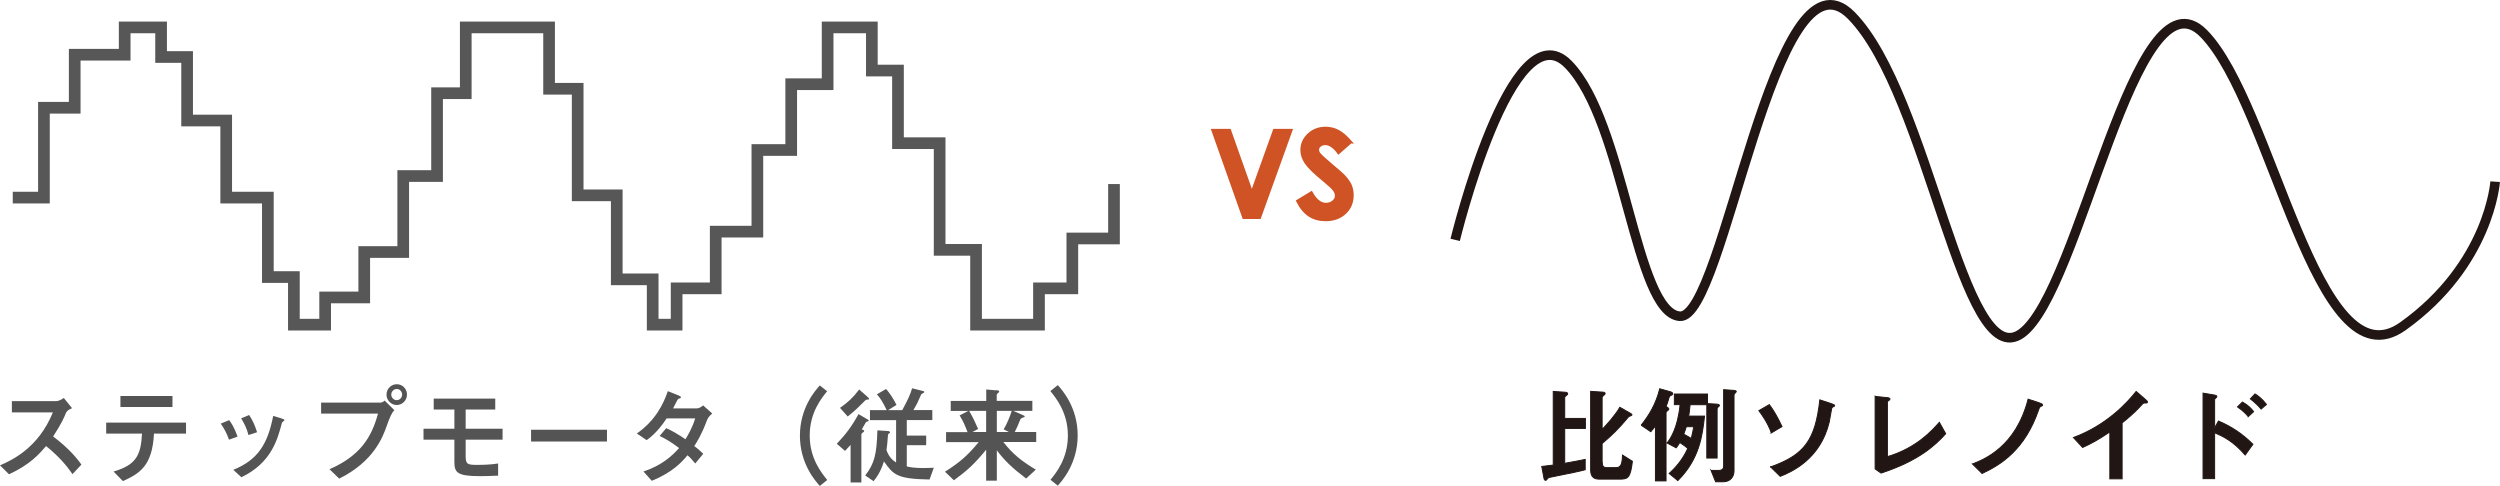 <?xml version="1.0" encoding="UTF-8"?><svg id="_イヤー_2" xmlns="http://www.w3.org/2000/svg" viewBox="0 0 252.65 49.1"><defs><style>.cls-1{stroke:#575757;stroke-width:1.18px;}.cls-1,.cls-2,.cls-3,.cls-4{stroke-miterlimit:10;}.cls-1,.cls-4{fill:none;}.cls-2{fill:#d05325;stroke:#d05325;stroke-width:.25px;}.cls-3{fill:#211613;stroke-width:.1px;}.cls-3,.cls-4{stroke:#211613;}.cls-5{fill:#545454;}.cls-4{stroke-width:.97px;}</style></defs><g id="_イヤー_1-2"><path class="cls-4" d="M147.06,24.24s5.72-23.57,11.43-17.74c5.71,5.83,6.75,25.11,11.27,25.46S179.23-6.45,187.11,1.58c7.88,8.03,11.24,36.37,17.18,32.12,5.94-4.25,11.44-37.42,18.42-30.31,6.98,7.12,11.37,35.84,20.13,29.58,8.77-6.26,9.32-14.61,9.32-14.61"/><polyline class="cls-1" points="1.29 19.97 4.44 19.97 4.44 10.89 7.55 10.89 7.55 5.53 12.6 5.53 12.6 2.77 16.28 2.77 16.28 5.76 18.91 5.76 18.91 12.18 22.86 12.18 22.86 19.97 27.07 19.97 27.07 28 29.7 28 29.7 32.81 32.86 32.81 32.86 30.06 36.81 30.06 36.81 25.47 40.75 25.47 40.75 17.79 44.17 17.79 44.17 9.42 47.07 9.42 47.07 2.77 55.49 2.77 55.49 8.97 58.38 8.97 58.38 19.74 62.33 19.74 62.33 28.23 65.96 28.23 65.96 32.81 68.38 32.81 68.38 29.14 72.33 29.14 72.33 23.41 76.54 23.41 76.54 15.16 79.96 15.16 79.96 8.51 83.64 8.51 83.64 2.77 88.11 2.77 88.11 7.13 90.75 7.13 90.75 14.47 94.96 14.47 94.96 25.25 98.64 25.25 98.64 32.81 105 32.81 105 29.14 108.37 29.14 108.37 24.1 112.58 24.1 112.58 18.6"/><g><path class="cls-5" d="M7.33,47.92c-.61-.89-1.41-1.82-2.67-2.84-.71,.81-1.61,1.87-3.75,2.85l-.91-.9c1.17-.51,3.88-1.74,5.34-5.35H1.2v-1.14H5.53c.23,0,.47,0,.92-.32l.83,1.03c-.49,.21-.56,.33-.68,.63-.04,.12-.37,.92-1.23,2.23,1.71,1.28,2.51,2.36,2.86,2.84l-.91,.97Z"/><path class="cls-5" d="M11.49,47.65c2.33-.68,2.75-1.72,2.86-3.83h-3.62v-1.11h8.07v1.11h-3.24c-.16,3.27-1.46,4.04-3.14,4.8l-.94-.96Zm5.94-7.63v1.11h-5.26v-1.11h5.26Z"/><path class="cls-5" d="M23.14,44.43c-.22-.65-.49-1.12-.83-1.62l.85-.35c.15,.19,.48,.64,.85,1.66l-.88,.32Zm.44,3.05c2.53-1.03,3.47-2.64,4.03-5.45l.81,.25c.25,.07,.32,.11,.32,.17s-.06,.11-.13,.15c-.09,.05-.11,.08-.13,.18-.43,1.59-1.04,4-4.09,5.45l-.81-.75Zm1.53-3.51c-.17-.68-.42-1.17-.74-1.69l.81-.34c.37,.56,.6,1.1,.8,1.74l-.88,.29Z"/><path class="cls-5" d="M32.45,41.8v-1.11h5.9c.14,0,.32,0,.52-.21l.99,.98q-.3,.21-.76,1.53c-.42,1.21-1.34,3.65-4.82,5.38l-.98-.95c3.13-1.37,4.26-3.25,4.9-5.62h-5.76Zm6.61-1.92c0-.58,.46-1.05,1.04-1.05s1.03,.47,1.03,1.05c0,.54-.43,1.05-1.05,1.05-.51,0-1.02-.44-1.02-1.05Zm1.58,0c0-.3-.23-.57-.54-.57s-.56,.27-.56,.57,.26,.56,.54,.56c.34,0,.56-.28,.56-.56Z"/><path class="cls-5" d="M50.33,48.07c-.62,.03-1.35,.05-1.78,.05-2.32,0-2.63-.34-2.63-1.44v-2.25h-3.12v-1.1h3.12v-1.94h-2.09v-1.11h6.22v1.11h-2.99v1.94h3.73v1.1h-3.73v1.68c0,.83,.22,.87,1.19,.87,.68,0,1.41-.03,2.09-.14v1.24Z"/><path class="cls-5" d="M61.34,43.43v1.19h-7.67v-1.19h7.67Z"/><path class="cls-5" d="M65.03,47.65c1.75-.58,2.83-1.5,3.6-2.37-.79-.6-1.4-.96-1.97-1.22l.67-.79c.63,.28,1.25,.65,1.94,1.12,.27-.43,.68-1.13,.99-2.11h-2.89c-.3,.46-1.03,1.52-2.02,2.2l-.99-.67c1.92-1.35,2.7-3.03,3.13-4.28l1.03,.41c.29,.12,.29,.16,.29,.21,0,.08-.07,.11-.15,.12-.13,.03-.15,.05-.3,.34-.12,.23-.22,.44-.34,.66h2.41c.22,0,.45-.15,.63-.3l.92,.82c-.38,.33-.44,.44-.58,.8-.5,1.35-1.02,2.16-1.24,2.49,.3,.21,.66,.53,.91,.78l-.81,.98c-.1-.12-.5-.61-.78-.83-.53,.63-1.48,1.72-3.61,2.58l-.84-.94Z"/><path class="cls-5" d="M83.6,39.53c-.56,.68-1.77,2.15-1.77,4.49s1.22,3.8,1.77,4.49l-.75,.6c-.45-.5-2.01-2.25-2.01-5.08s1.56-4.58,2.01-5.08l.75,.6Z"/><path class="cls-5" d="M84.56,44.85c.88-.91,1.53-1.77,2.2-3l.89,.52c.08,.05,.14,.09,.14,.14s-.04,.06-.17,.1c-.04,.01-.09,.02-.15,.13-.3,.5-.33,.56-.38,.65,.16,.05,.24,.09,.24,.16,0,.06-.02,.08-.2,.22-.08,.06-.08,.12-.08,.17v4.82h-1.09v-3.8c-.34,.38-.43,.48-.56,.61l-.83-.72Zm.33-3.63c.82-.57,1.31-1.03,1.94-1.86l.88,.78s.12,.12,.12,.17c0,.06-.04,.08-.24,.08-.05,0-.08,.02-.15,.08-.85,.85-.94,.94-1.77,1.62l-.78-.87Zm8.35-1.72c.11,.02,.17,.08,.17,.13,0,.06-.29,.18-.31,.22-.02,.02-.31,.69-.37,.82-.08,.18-.12,.24-.42,.77h1.91v1.01h-2.58v1.57h1.96v.97h-1.96v2.15c.35,.08,.78,.16,1.66,.16,.39,0,.79-.02,1.07-.03l-.43,1.19c-3.29-.06-3.65-.47-4.61-1.83-.34,1.09-.75,1.63-1.05,2l-.84-.58c.95-1.22,1.16-2.18,1.23-4.56l1.08,.07c.11,.01,.19,.05,.19,.14,0,.05-.01,.07-.14,.14-.05,.03-.06,.06-.06,.13-.04,.68-.1,1.1-.15,1.51,.24,.77,.73,1.1,.97,1.26v-4.28h-2.64v-1.01h1.69c-.43-.88-.61-1.16-.99-1.6l.93-.54c.41,.47,.76,1.03,1.05,1.61l-.85,.53h1.43c.58-1.06,.82-1.61,1-2.21l1.08,.27Z"/><path class="cls-5" d="M100.67,39.43c.16,.01,.31,.03,.31,.15,0,.06-.03,.07-.15,.16-.07,.05-.1,.12-.1,.18v.59h3.6v1.01h-1.94l.92,.4c.22,.1,.25,.11,.25,.16,0,.06-.08,.1-.3,.17-.06,.02-.12,.08-.14,.13-.27,.66-.3,.74-.57,1.28h2.17v1.01h-3.32c.93,1.2,1.83,1.93,3.28,2.79l-.98,.9c-1.42-1.08-2.17-1.8-2.96-2.85v3.07h-1.08v-3.13c-1.24,1.5-1.88,2.07-3.26,3.09l-.9-.87c1.56-.98,2.33-1.69,3.41-2.99h-3.3v-1.01h2.17c-.33-.84-.37-.95-.8-1.69l.87-.45h-1.77v-1.01h3.59v-1.16l1.01,.09Zm-2.73,2.09c.38,.66,.6,1.12,.91,1.83l-.58,.31h1.39v-2.14h-1.72Zm2.8,0v2.14h1.22l-.53-.27c.34-.57,.61-1.23,.82-1.87h-1.51Z"/><path class="cls-5" d="M106.15,48.5c.56-.68,1.77-2.15,1.77-4.49s-1.22-3.8-1.77-4.49l.75-.6c.45,.5,2.01,2.25,2.01,5.08s-1.56,4.58-2.01,5.08l-.75-.6Z"/></g><g><path class="cls-3" d="M158.14,46.82c.97-.17,1.5-.28,2.06-.39v1.04c-.65,.18-.95,.23-3.63,.78-.1,.02-.14,.08-.25,.21-.02,.03-.06,.08-.12,.08-.14,0-.17-.2-.18-.28l-.21-1.12c.3-.03,.84-.1,1.16-.14v-7.44l1.24,.08c.16,.01,.22,.09,.22,.16,0,.05-.02,.08-.2,.22-.08,.06-.1,.1-.1,.19v2.08h2.09v1.01h-2.09v3.5Zm3.78-.12c0,.37,.11,.56,.44,.56h.93c.5,0,.65-.3,.68-1.27l1,.63c-.2,1.71-.47,1.8-1.28,1.8h-2.06c-.49,0-.88-.17-.88-.93v-7.94l1.24,.08c.06,0,.22,.02,.22,.14,0,.06,0,.07-.19,.23-.11,.1-.11,.14-.11,.2v3.2c.41-.43,1.31-1.4,1.79-2.24l1.05,.6c.15,.08,.17,.11,.17,.15,0,.07-.03,.08-.2,.14-.13,.03-.21,.15-.31,.27-.75,.92-1.59,1.74-2.5,2.5v1.87Z"/><path class="cls-3" d="M165.85,42.98c.78-.98,1.5-2.13,1.88-3.69l1.04,.29c.27,.07,.27,.16,.27,.21,0,.09-.02,.1-.22,.2-.11,.05-.13,.13-.18,.3-.11,.4-.17,.58-.27,.77,.19,.13,.28,.21,.28,.28,0,.05-.02,.08-.17,.2-.1,.06-.11,.12-.11,.21v6.85h-1.07v-5.57c-.06,.09-.23,.32-.47,.6l-.97-.66Zm6.72-2.19l.92,.05c.11,.01,.27,.02,.27,.14,0,.05-.06,.11-.16,.19-.07,.06-.07,.15-.07,.25v4.87h-1.04v-5.39h-1.69c-.04,.51-.09,.83-.14,1.15h1.6c-.22,1.97-.51,4.33-2.7,6.52l-.87-.72c.53-.49,1.29-1.26,1.88-2.53-.27-.25-.65-.49-.81-.6-.06,.12-.34,.52-.36,.54l-.92-.49c.3-.39,1.07-1.45,1.31-3.88h-.58v-1.07h3.35v.96Zm-2.15,2.33c-.1,.32-.18,.54-.26,.75,.37,.21,.5,.29,.76,.44,.15-.59,.2-.93,.25-1.19h-.75Zm2.5,4.42h.78c.43,0,.49-.26,.49-.45v-7.71l1.01,.07c.08,.01,.27,.02,.27,.14,0,.02-.14,.16-.17,.19-.07,.07-.06,.18-.06,.25v7.55c0,.61-.38,1.11-1.11,1.11h-.75l-.46-1.15Z"/><path class="cls-3" d="M179.01,43.75c-.35-1.04-1.07-2-1.26-2.25l1.06-.61c.44,.59,.83,1.26,1.28,2.22l-1.08,.64Zm-.08,3.44c3.42-1.21,4.53-2.71,4.98-6.78l1.15,.38c.21,.07,.35,.12,.35,.21,0,.04-.08,.09-.12,.1-.13,.05-.16,.1-.19,.23-.03,.18-.19,1.09-.23,1.29-.89,3.77-3.79,5.06-4.96,5.52l-.98-.96Z"/><path class="cls-3" d="M189.51,40.06l1.06,.11c.26,.02,.43,.04,.43,.16,0,.05-.04,.09-.1,.13-.15,.1-.16,.12-.16,.19v5.5c2.97-.87,4.58-2.71,5.25-3.47l.64,1.15c-1.08,1.21-2.78,2.75-6.53,3.98l-.6-.42v-7.34Z"/><path class="cls-3" d="M199.34,46.89c1.13-.44,4.38-1.7,5.62-6.55l1.07,.35c.13,.04,.4,.13,.4,.25,0,.05-.06,.07-.12,.1-.18,.09-.19,.11-.27,.33-1.4,4.1-3.83,5.59-5.73,6.48l-.97-.96Z"/><path class="cls-3" d="M213.22,43.65c-1.09,.74-1.89,1.19-2.75,1.57l-.93-1c3.35-1.24,5.42-3.5,6.34-4.66l.8,.69c.3,.27,.34,.29,.34,.38s-.03,.1-.33,.1c-.1,0-.14,.05-.52,.47-.51,.54-1.1,1.05-1.71,1.54v5.65h-1.24v-4.74Z"/><path class="cls-3" d="M224.2,42.55c1.33,.57,2.43,1.3,3.48,2.35l-.78,1.08c-1.27-1.45-2.25-1.88-3.09-2.25v4.64h-1.17v-8.64l.96,.16c.32,.05,.44,.1,.44,.18,0,.05-.05,.11-.1,.14-.13,.11-.13,.12-.13,.18v2.86l.38-.69Zm3.01-.45c-.3-.37-.65-.67-1.09-.98l.5-.49c.59,.33,.9,.67,1.13,.97l-.54,.5Zm1.3-.76c-.29-.34-.61-.66-1.09-1.03l.47-.5c.26,.15,.66,.43,1.16,1.06l-.54,.47Z"/></g><g><path class="cls-2" d="M122.55,13.15h1.73l2.23,6.3,2.26-6.3h1.73l-3.19,8.86h-1.63l-3.14-8.86Z"/><path class="cls-2" d="M136.52,14.36l-1.25,1.1c-.44-.61-.89-.92-1.34-.92-.22,0-.4,.06-.54,.18-.14,.12-.21,.25-.21,.4s.05,.29,.15,.42c.14,.18,.55,.56,1.24,1.14,.64,.54,1.03,.88,1.17,1.02,.34,.34,.58,.68,.73,.99,.14,.32,.21,.66,.21,1.03,0,.73-.25,1.33-.75,1.8-.5,.47-1.16,.71-1.97,.71-.63,0-1.18-.15-1.65-.46-.47-.31-.87-.79-1.2-1.46l1.42-.86c.43,.78,.92,1.17,1.47,1.17,.29,0,.53-.08,.73-.25,.2-.17,.3-.36,.3-.58,0-.2-.07-.4-.22-.6-.15-.2-.48-.51-.98-.92-.97-.79-1.59-1.4-1.87-1.82-.28-.43-.42-.85-.42-1.28,0-.61,.23-1.14,.7-1.58,.47-.44,1.05-.66,1.73-.66,.44,0,.86,.1,1.26,.31,.4,.21,.83,.58,1.3,1.12Z"/></g></g></svg>